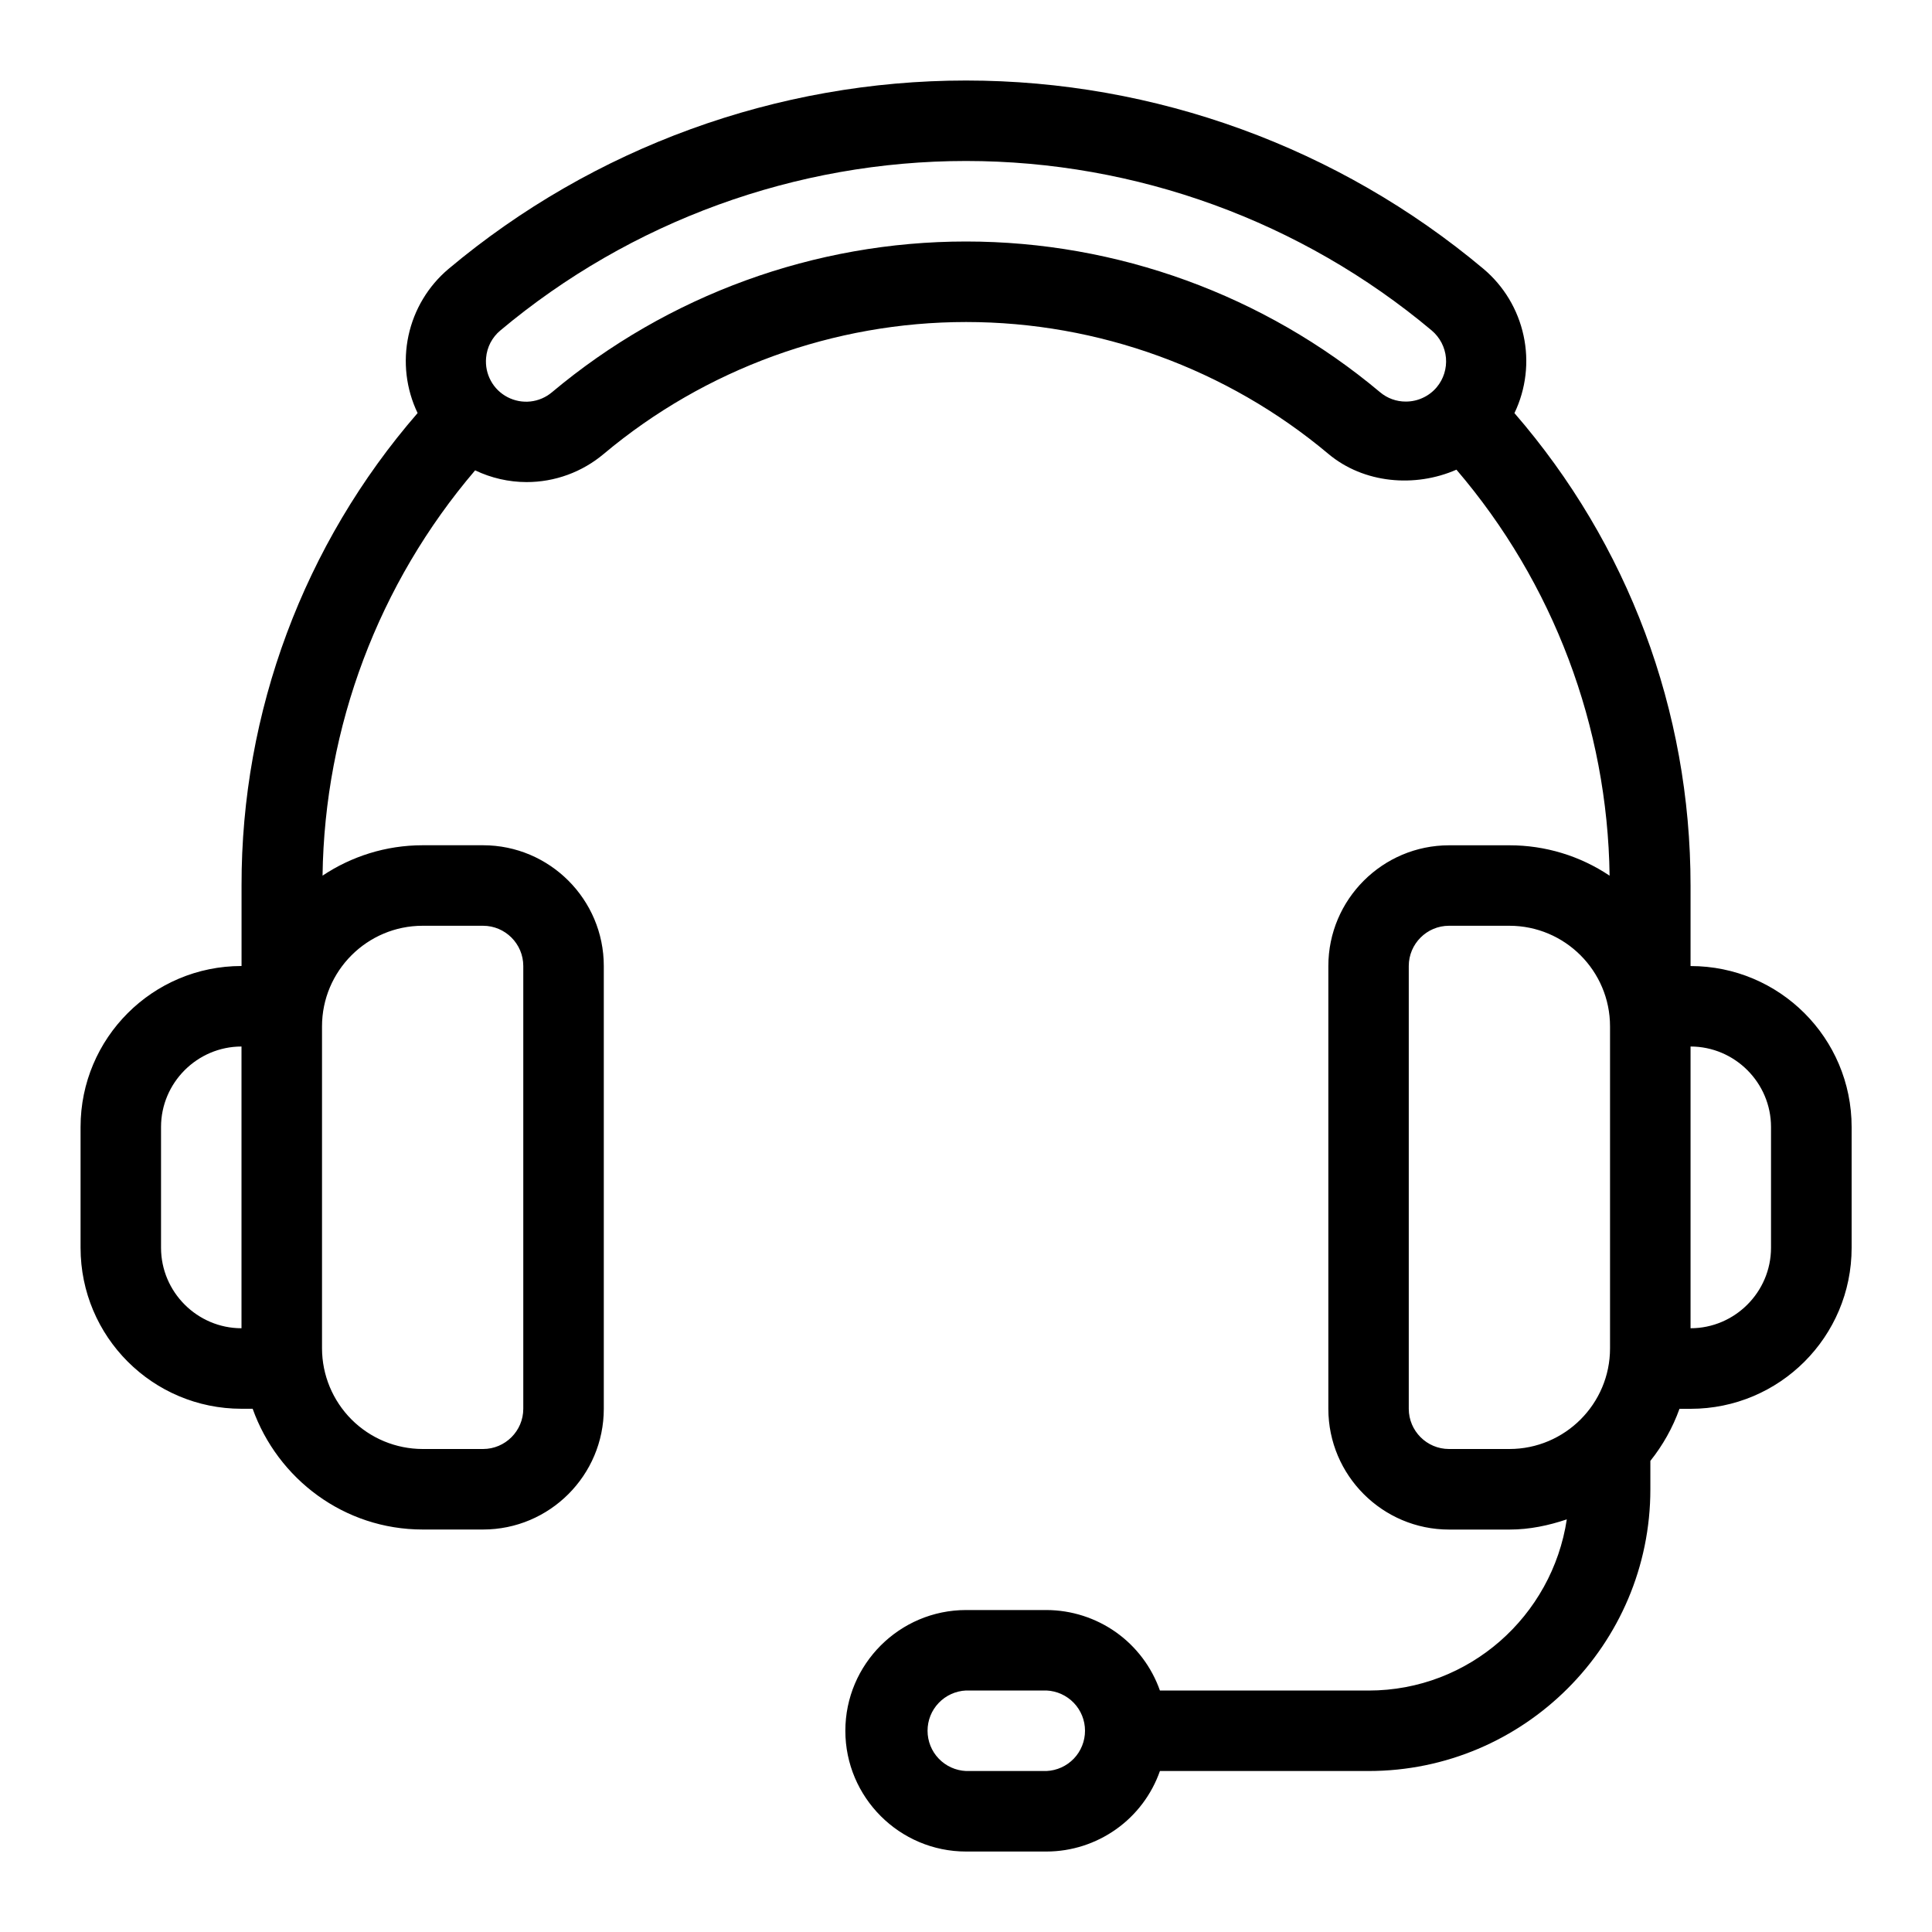 <svg width="40" height="40" viewBox="0 0 40 40" fill="none" xmlns="http://www.w3.org/2000/svg">
<path d="M35.001 20V18.333C35.001 14.704 33.703 11.263 31.355 8.553C31.594 8.054 31.661 7.49 31.544 6.95C31.428 6.409 31.136 5.922 30.713 5.566C27.716 3.052 23.912 1.667 20 1.667C16.089 1.667 12.284 3.052 9.288 5.566C8.865 5.922 8.573 6.409 8.457 6.95C8.341 7.49 8.407 8.054 8.646 8.552C6.29 11.266 4.995 14.74 5.001 18.333V20C3.16 20 1.668 21.492 1.668 23.333V25.833C1.668 27.675 3.16 29.167 5.001 29.167H5.231C5.749 30.618 7.124 31.667 8.751 31.667H10.001C11.38 31.667 12.501 30.545 12.501 29.167V20C12.501 18.622 11.38 17.5 10.001 17.5H8.751C7.985 17.5 7.272 17.733 6.678 18.129C6.72 15.049 7.837 12.081 9.837 9.738C10.169 9.897 10.533 9.98 10.9 9.981C11.487 9.982 12.054 9.774 12.502 9.396C14.601 7.636 17.265 6.667 20.002 6.667C22.74 6.667 25.403 7.636 27.501 9.396C28.235 10.012 29.297 10.1 30.154 9.724C32.161 12.069 33.283 15.043 33.325 18.13C32.712 17.719 31.99 17.5 31.252 17.501H30.002C28.624 17.501 27.502 18.622 27.502 20.001V29.168C27.502 30.546 28.624 31.668 30.002 31.668H31.252C31.67 31.668 32.064 31.583 32.439 31.457C32.136 33.458 30.42 35.001 28.335 35.001H24.015C23.844 34.515 23.527 34.094 23.107 33.795C22.686 33.497 22.184 33.336 21.669 33.334H20.002C18.624 33.334 17.502 34.456 17.502 35.834C17.502 37.212 18.624 38.334 20.002 38.334H21.669C22.184 38.333 22.686 38.171 23.107 37.873C23.527 37.575 23.844 37.154 24.015 36.667H28.335C31.551 36.667 34.169 34.051 34.169 30.834V30.246C34.426 29.924 34.63 29.563 34.772 29.168H35.002C36.844 29.168 38.336 27.676 38.336 25.834V23.334C38.336 21.492 36.844 20.001 35.002 20.001L35.001 20ZM21.667 36.667H20C19.786 36.657 19.583 36.565 19.435 36.41C19.286 36.255 19.204 36.048 19.204 35.833C19.204 35.618 19.286 35.412 19.435 35.257C19.583 35.102 19.786 35.01 20 35H21.667C21.882 35.01 22.084 35.102 22.233 35.257C22.381 35.412 22.464 35.618 22.464 35.833C22.464 36.048 22.381 36.255 22.233 36.41C22.084 36.565 21.882 36.657 21.667 36.667ZM3.334 25.833V23.333C3.334 22.417 4.084 21.667 5 21.667V27.5C4.084 27.5 3.334 26.75 3.334 25.833ZM8.75 19.167H10.001C10.46 19.167 10.834 19.541 10.834 20V29.167C10.834 29.626 10.46 30 10.001 30H8.75C8.198 29.999 7.669 29.78 7.278 29.389C6.888 28.998 6.668 28.469 6.667 27.917V21.25C6.667 20.102 7.601 19.167 8.75 19.167ZM29.106 8.314C28.91 8.315 28.721 8.246 28.571 8.119C26.173 6.107 23.13 5 20 5C16.871 5 13.828 6.107 11.428 8.121C11.302 8.227 11.147 8.294 10.983 8.312C10.819 8.33 10.653 8.298 10.507 8.222C10.361 8.146 10.24 8.028 10.162 7.883C10.083 7.738 10.049 7.573 10.064 7.408C10.073 7.299 10.104 7.193 10.154 7.096C10.205 6.999 10.274 6.912 10.359 6.842C13.056 4.58 16.48 3.333 20 3.333C23.52 3.333 26.945 4.58 29.642 6.842C29.811 6.985 29.917 7.188 29.937 7.408C29.956 7.628 29.888 7.847 29.746 8.017C29.668 8.11 29.57 8.185 29.459 8.236C29.349 8.288 29.228 8.314 29.106 8.314ZM30 30C29.541 30 29.167 29.626 29.167 29.167V20C29.167 19.541 29.541 19.167 30 19.167H31.25C32.4 19.167 33.334 20.102 33.334 21.25V27.917C33.334 29.065 32.4 30 31.25 30H30ZM36.667 25.833C36.667 26.75 35.917 27.5 35.001 27.5V21.667C35.917 21.667 36.667 22.417 36.667 23.333V25.833Z" fill="black"/>
</svg>
